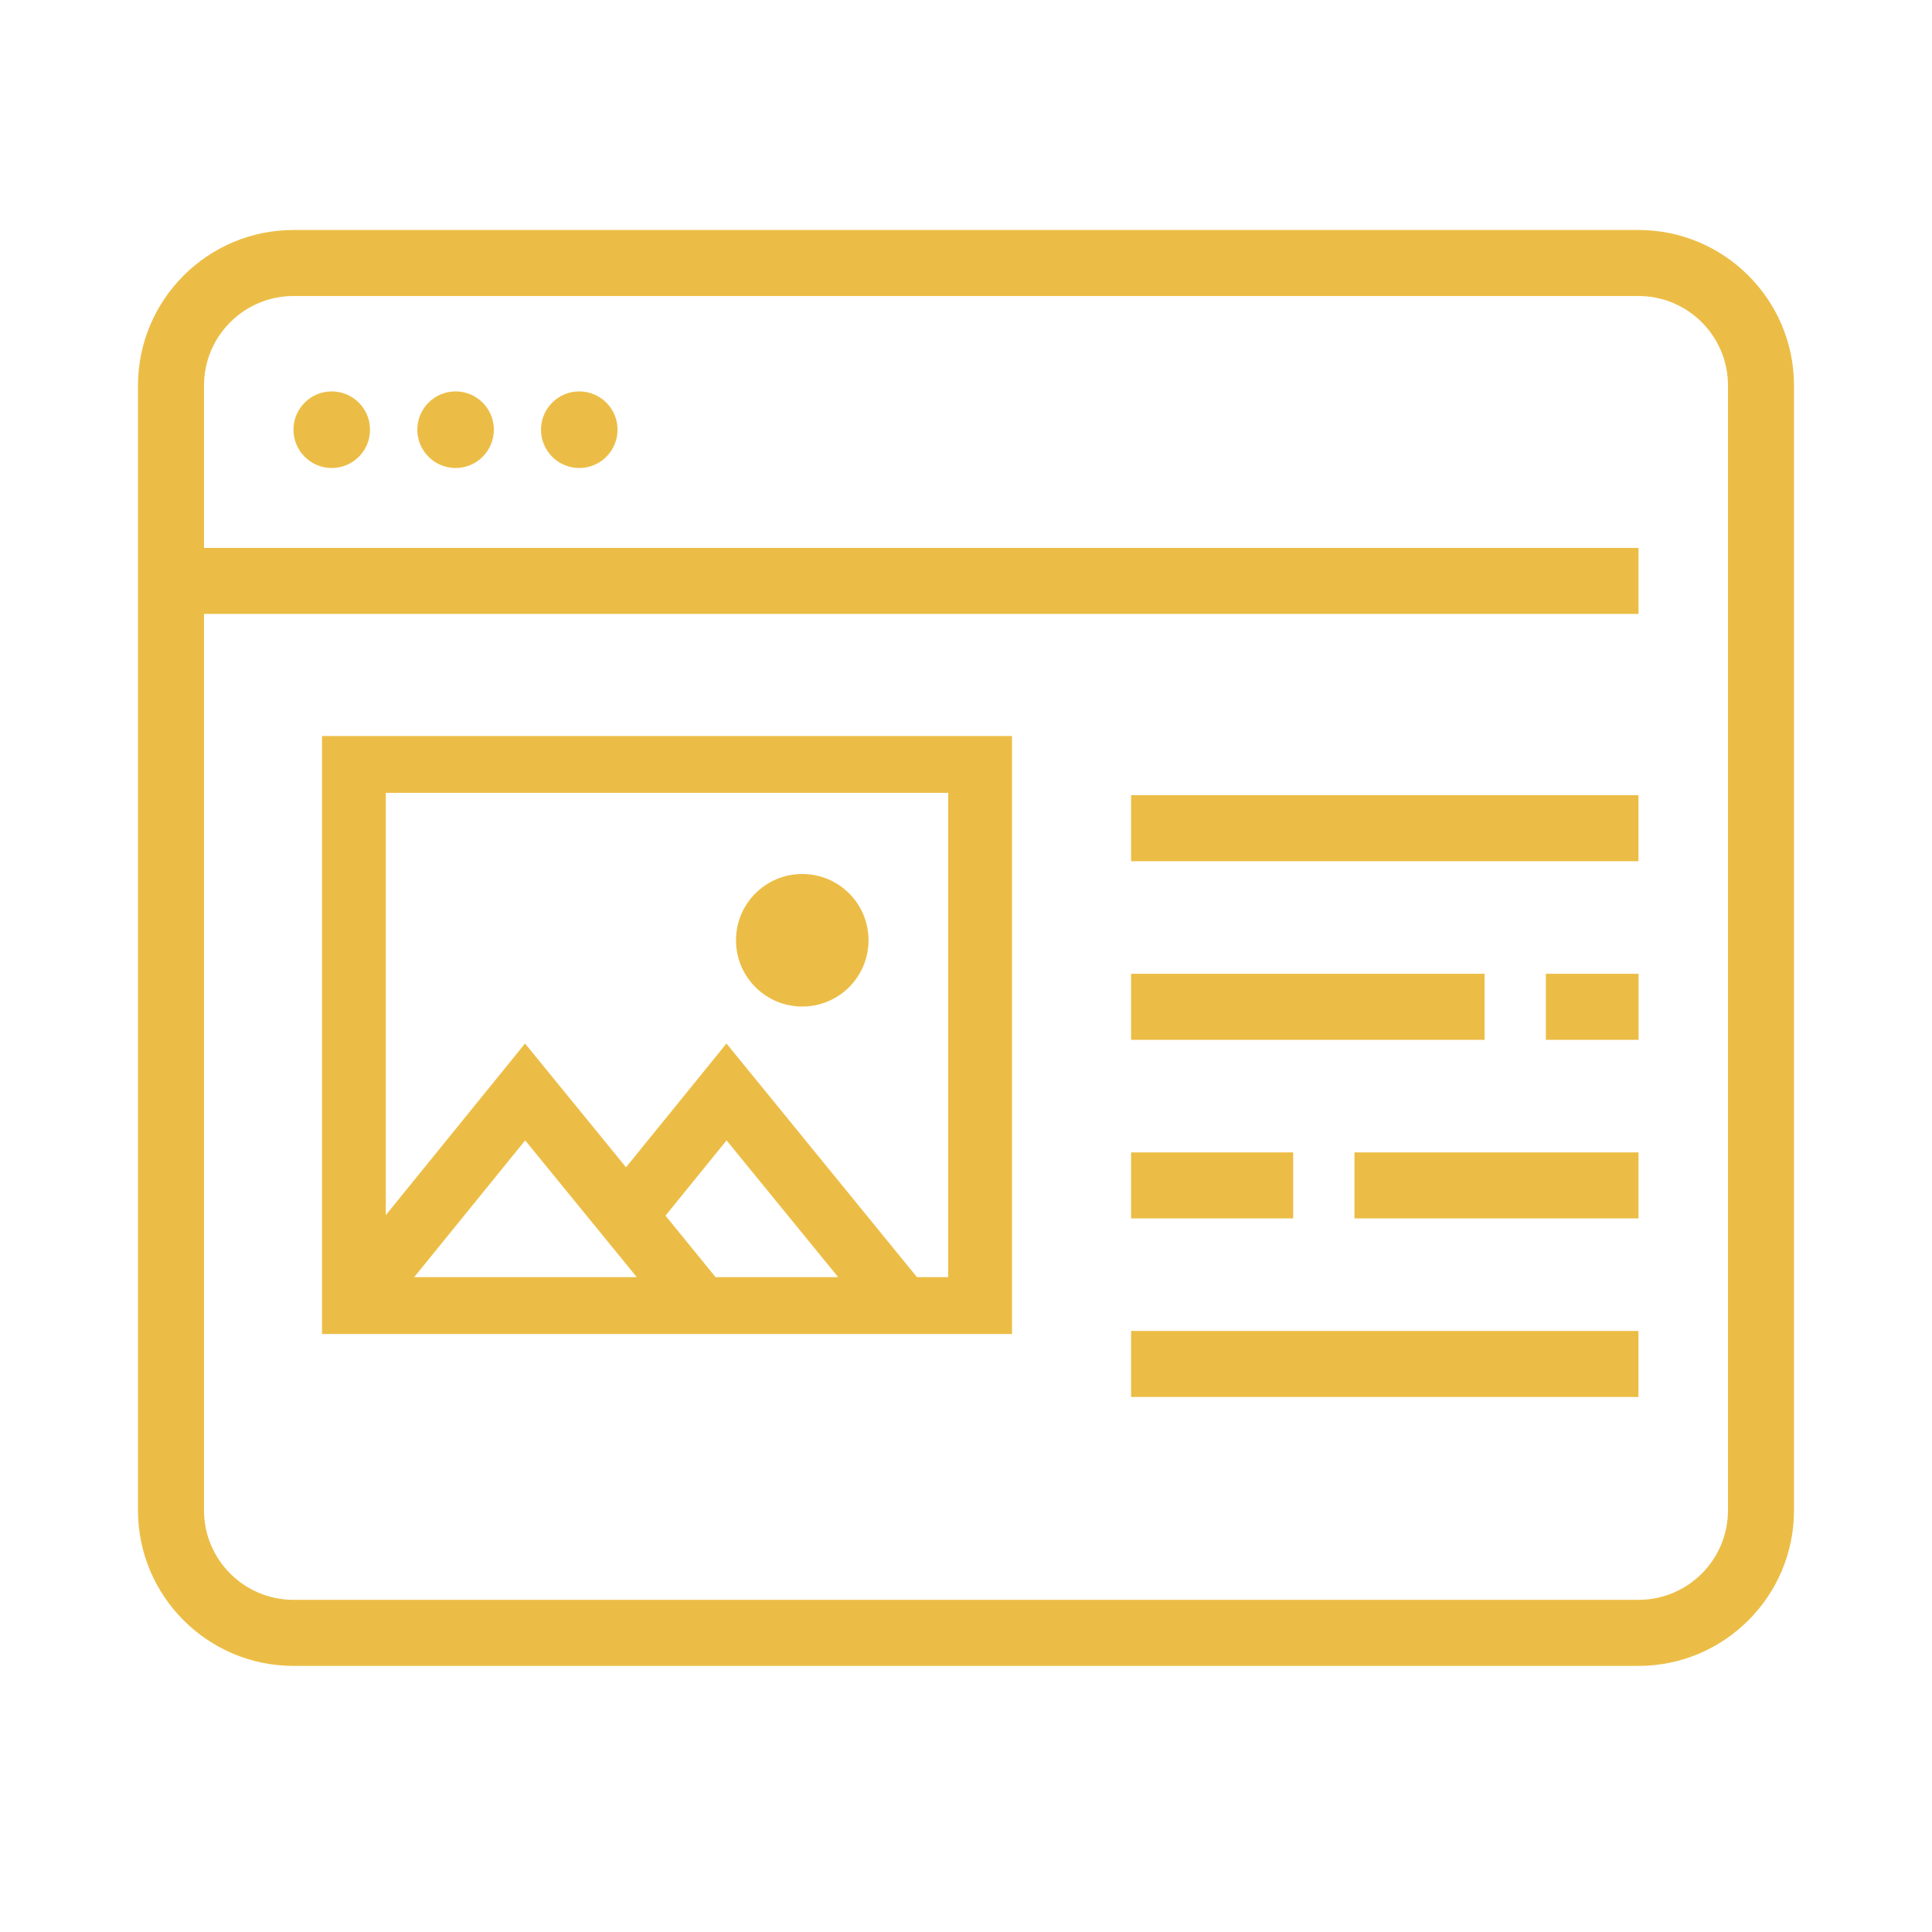 <svg width="42" height="42" viewBox="0 0 42 42" fill="none" xmlns="http://www.w3.org/2000/svg">
<path d="M35.62 5H6.38C4.516 5 3 6.516 3 8.38V32.835C3 34.699 4.516 36.215 6.38 36.215H35.62C37.484 36.215 39 34.699 39 32.835V8.38C39 6.516 37.484 5 35.62 5ZM37.565 32.833C37.565 33.907 36.693 34.779 35.62 34.779H6.38C5.307 34.779 4.435 33.907 4.435 32.833V13.346H35.62V11.911H4.435V8.38C4.435 7.307 5.307 6.435 6.38 6.435H35.62C36.693 6.435 37.565 7.307 37.565 8.38V32.833Z" fill="#ECBD46"/>
<path d="M7.212 10.174C7.672 10.174 8.044 9.801 8.044 9.341C8.044 8.882 7.672 8.509 7.212 8.509C6.752 8.509 6.38 8.882 6.38 9.341C6.38 9.801 6.752 10.174 7.212 10.174Z" fill="#ECBD46"/>
<path d="M9.904 10.174C10.364 10.174 10.736 9.801 10.736 9.341C10.736 8.882 10.364 8.509 9.904 8.509C9.445 8.509 9.072 8.882 9.072 9.341C9.072 9.801 9.445 10.174 9.904 10.174Z" fill="#ECBD46"/>
<path d="M12.593 10.174C13.052 10.174 13.425 9.801 13.425 9.341C13.425 8.882 13.052 8.509 12.593 8.509C12.133 8.509 11.761 8.882 11.761 9.341C11.761 9.801 12.133 10.174 12.593 10.174Z" fill="#ECBD46"/>
<path d="M7 29H22V16H7V29ZM14.467 26.427L15.795 24.791L18.221 27.764H15.556L14.467 26.427ZM13.843 27.764H9.004L11.417 24.791L13.843 27.764ZM20.613 17.236V27.764H19.934L15.793 22.685L13.609 25.376L11.414 22.685L8.387 26.416V17.236H20.613Z" fill="#ECBD46"/>
<path d="M35.619 17.287H24.589V18.722H35.619V17.287Z" fill="#ECBD46"/>
<path d="M32.273 21.169H24.589V22.605H32.273V21.169Z" fill="#ECBD46"/>
<path d="M35.621 21.169H33.606V22.605H35.621V21.169Z" fill="#ECBD46"/>
<path d="M28.113 25.052H24.589V26.487H28.113V25.052Z" fill="#ECBD46"/>
<path d="M35.62 25.052H29.445V26.487H35.62V25.052Z" fill="#ECBD46"/>
<path d="M35.619 28.934H24.589V30.369H35.619V28.934Z" fill="#ECBD46"/>
<path d="M17.441 21.881C18.237 21.881 18.881 21.237 18.881 20.441C18.881 19.644 18.237 19 17.441 19C16.644 19 16 19.644 16 20.441C16 21.237 16.644 21.881 17.441 21.881Z" fill="#ECBD46"/>
</svg>
